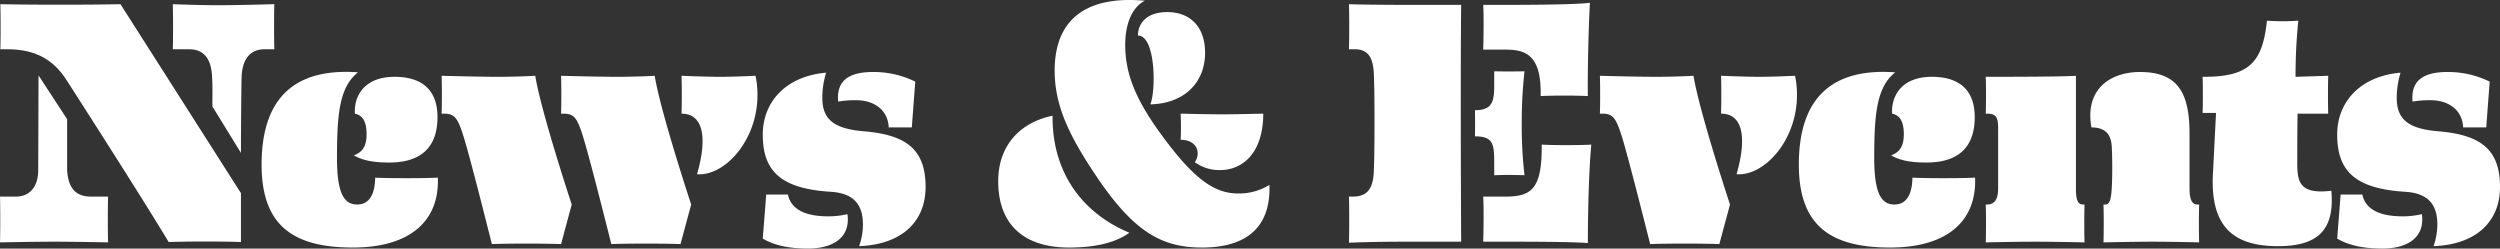 <?xml version="1.0" encoding="UTF-8"?> <svg xmlns="http://www.w3.org/2000/svg" width="581.04" height="57.772" viewBox="0 0 581.04 57.772"><rect x="0" y="0" width="581.04" height="57.772" fill="#333333" stroke="none"/><defs><style>.a{fill:#fff;}</style></defs><path class="a" d="M-233.72-20.64c0-4.72.08-16.24.16-17.84.24-4.48,2.4-6.24,5.28-6.24h2.32c-.08-2.48-.08-8,0-10.48,0,0-8.32.24-12.96.24s-10.64-.24-10.64-.24c.08,2.48.08,8,0,10.48h3.84c2.88,0,5.04,1.6,5.28,6.24.16,2.56.08,3.76.08,7.04Zm-40.4-16.72c5.84,9.12,18.24,28.48,23.6,37.44,4.48-.16,12.32-.16,16.8,0V-11.28l-28-43.92c-6.72.16-21.2.16-27.92,0,.08,2.48.08,8,0,10.48h1.6C-280.6-44.72-276.84-41.6-274.12-37.36Zm0,8.88-6.64-10.16-.08,22c0,3.84-1.92,6.16-5.2,6.16h-3.68c.08,2.48.08,8.16,0,10.64,0,0,8-.16,12.56-.16s12.56.16,12.56.16c-.08-2.48-.08-8.16,0-10.64h-4c-3.68,0-5.28-2.16-5.52-6.16Zm45.2,10.56c0,14,7.12,19.28,21.2,19.28,13.84,0,20.16-6.64,19.76-16.24-3.52.16-11.12.16-14.56,0-.08,4.56-1.84,6.24-4.16,6.24-2.96,0-4.72-2.32-4.72-10.8,0-10.24.56-16.48,4.88-19.92C-219.8-40.32-228.92-34.8-228.92-17.92Zm40.88-11.04c0-5.36-2.64-9.36-10-9.36-6.8,0-9.44,4.24-9.2,8.56,1.92.4,2.72,2,2.72,4.8,0,2.64-.88,4.16-2.96,4.88,2.4,1.44,5.44,1.68,8.24,1.68C-191.88-18.4-188.04-21.92-188.04-28.96Zm31.2,20.32s-7.12-21.52-8.48-29.92c0,0-4,.24-8.72.24-4.64,0-13.04-.24-13.04-.24.08,2.08.08,6.72,0,8.8h.48c2.8,0,3.44,1.04,5.36,7.84S-175.4.56-175.4.56c3.68-.16,12.4-.16,16.08,0Zm27.76,0s-7.12-21.52-8.48-29.92c0,0-4,.24-8.72.24-4.64,0-13.04-.24-13.04-.24.08,2.08.08,6.72,0,8.8h.48c2.8,0,3.44,1.04,5.36,7.84S-147.64.56-147.64.56c3.68-.16,12.4-.16,16.08,0Zm1.36-7.04c7.28.56,16.16-10.24,13.6-22.88,0,0-4.96.24-8.24.24s-8.96-.24-8.96-.24c.08,2.08.08,6.72,0,8.8C-126.44-29.76-125.16-24.56-127.72-15.68ZM-90.04,1.04C-79.96.64-74.6-4.8-74.6-12.72c0-8.88-4.64-12.16-14.56-12.96-7.28-.64-9.52-3.12-9.44-8.08a20.272,20.272,0,0,1,.88-5.52c-9.28.8-14.72,6.72-14.72,14.4,0,8.72,4.48,12.56,15.76,13.28,5.44.32,7.52,3.04,7.52,7.6A15.538,15.538,0,0,1-90.04,1.04Zm12.24-27.6L-77-37.2a21.969,21.969,0,0,0-9.76-2.24c-5.12,0-8.64,1.6-8.16,6.88a22.866,22.866,0,0,1,4.24-.32c3.6,0,7.28,1.84,7.52,6.32Zm-33.84,15.6-.8,10.24c2.56,1.52,5.92,2.32,10.56,2.32,5.28,0,9.92-2.24,9.12-8a19.736,19.736,0,0,1-5.6.48c-3.68-.16-7.44-1.28-8.24-5.04Zm88-45.04C-36.68-57.2-44.6-52.16-44.6-39.76c0,8.48,3.68,15.68,10.08,25.12,8.56,12.56,15.04,16,24.16,16C.28,1.36,5.64-3.6,5.32-13.2a13.476,13.476,0,0,1-7.28,2c-5.52,0-10.24-3.44-17.2-12.8-6.4-8.56-9.04-14.72-9.04-21.76C-28.2-51.04-26.36-54.64-23.64-56ZM-45.08-29.28c-7.76,1.6-12.64,7.12-12.64,15.2,0,9.92,5.76,15.44,16.48,15.44,6.48,0,11.04-1.28,14-3.44C-38.36-6.72-45.24-16.32-45.08-29.28Zm22.72-2.64c7.68-.16,12.72-4.88,12.72-12,0-5.92-3.36-9.44-8.8-9.44-4.72,0-6.8,2.56-6.8,5.44C-21.16-47.92-21-35.28-22.36-31.92Zm10.32,13.44A9.735,9.735,0,0,0-6.2-16.64c5.52,0,10.08-4.24,10.08-13.12,0,0-6.16.16-9.6.16s-9.6-.16-9.6-.16.16,3.12,0,6.08C-11.32-23.68-10.6-20.4-12.04-18.48ZM36.84-55.04c-4.8,0-11.76-.08-13.04-.16.08,2.48.08,8,0,10.48h1.36c2.96,0,4.16,1.76,4.4,5.28s.24,19.36,0,23.44-1.84,5.52-4.88,5.52H23.8c.08,2.48.08,8.24,0,10.72C27.56.08,32.12,0,36.84,0H49.88c-.08-13.2-.16-41.76,0-55.04ZM55,0h6.32c3.44,0,14.24,0,18,.32,0-6.88.24-16.96.8-22.88-2.8.16-8.72.16-11.52,0v.72c0,9.68-2.56,11.36-8.4,11.36H55C55.16-8,55.08-2.48,55,0Zm0-44.64h5.04c4.24,0,8.32.72,8.32,9.92v.88c2.64-.16,8.32-.16,10.96,0-.08-5.76.16-15.84.48-21.68-3.76.48-16.88.48-20.32.48H55C55.16-52.56,55.08-47.12,55-44.64Zm2.56,8.16c0,3.76-.32,5.92-4.48,5.92,0,0,.08,3.04,0,6.08,4.24,0,4.48,1.76,4.48,6.16v2.88c3.36-.16,7.04,0,7.04,0a97.04,97.04,0,0,1-.64-12.08A104.9,104.9,0,0,1,64.6-39.6s-3.6.08-7.04,0Zm54.8,27.84s-7.12-21.52-8.48-29.92c0,0-4,.24-8.72.24-4.64,0-13.04-.24-13.04-.24.08,2.08.08,6.72,0,8.8h.48c2.8,0,3.44,1.04,5.36,7.84S93.8.56,93.8.56C97.48.4,106.2.4,109.88.56Zm1.52-7.04c7.28.56,16.16-10.24,13.6-22.88,0,0-4.96.24-8.24.24s-8.96-.24-8.96-.24c.08,2.08.08,6.72,0,8.8C115.16-29.76,116.44-24.56,113.88-15.68Zm14.48-2.24c0,14,7.12,19.28,21.2,19.28,13.84,0,20.16-6.64,19.76-16.24-3.52.16-11.12.16-14.56,0-.08,4.56-1.84,6.24-4.16,6.24-2.96,0-4.72-2.32-4.72-10.8,0-10.24.56-16.48,4.88-19.92C137.48-40.32,128.36-34.8,128.36-17.92Zm40.88-11.04c0-5.36-2.64-9.36-10-9.36-6.8,0-9.44,4.24-9.2,8.56,1.92.4,2.72,2,2.72,4.8,0,2.64-.88,4.16-2.96,4.88,2.4,1.44,5.44,1.68,8.24,1.68C165.4-18.4,169.24-21.92,169.24-28.96Zm23.52-9.6c-3.12.24-17.36.24-20.96.24.08,2.08.08,6.48,0,8.56h.32c2.24,0,2.56,1.04,2.56,3.52V-12.4c0,2.64-.88,3.76-2.56,3.76h-.32c.08,2.08.08,6.72,0,8.8,0,0,7.12-.16,11.52-.16s11.44.16,11.44.16c-.08-2.08-.08-6.72,0-8.8h-.32c-1.28,0-1.68-1.04-1.68-3.76Zm26.4,13.44c0-9.36-2.64-14.32-11.52-14.32-6.72,0-12.88,3.84-11.28,12.88,3.12,0,4.56,1.52,4.72,4.4s.16,7.12,0,9.76-.48,3.76-1.52,3.76h-.4c.08,2.08.08,6.72,0,8.8,0,0,7.04-.16,11.44-.16s10.8.16,10.8.16c-.08-2.08-.08-6.72,0-8.8H221c-1.12,0-1.84-.88-1.84-3.76Zm5.44,9.36c-.64,12.4,4.88,16.8,15.12,16.8,9.28,0,13.2-3.76,12.4-12.88-7.36.88-7.92-2-7.92-6.48,0-.96,0-8.4.08-11.44h7.12c-.08-2.08-.08-6.72,0-8.8l-7.6.24a128.127,128.127,0,0,1,.64-13.04,55.265,55.265,0,0,1-7.28,0c-1.04,9.6-4,13.12-14.96,13.04.08,1.68.08,6.72,0,8.4h3.12Zm51.28,16.8c10.08-.4,15.44-5.84,15.44-13.76,0-8.88-4.64-12.16-14.56-12.96-7.28-.64-9.52-3.12-9.44-8.08a20.273,20.273,0,0,1,.88-5.52c-9.28.8-14.72,6.72-14.72,14.4,0,8.72,4.48,12.56,15.76,13.28,5.44.32,7.52,3.04,7.52,7.6A15.537,15.537,0,0,1,275.88,1.04Zm12.24-27.6.8-10.64a21.969,21.969,0,0,0-9.76-2.24c-5.12,0-8.64,1.6-8.16,6.88a22.865,22.865,0,0,1,4.24-.32c3.6,0,7.28,1.84,7.52,6.32Zm-33.84,15.6-.8,10.24C256.04.8,259.4,1.6,264.04,1.6c5.28,0,9.92-2.24,9.12-8a19.736,19.736,0,0,1-5.6.48c-3.68-.16-7.44-1.28-8.24-5.04Z" transform="translate(289.72 56.172)"></path></svg> 
